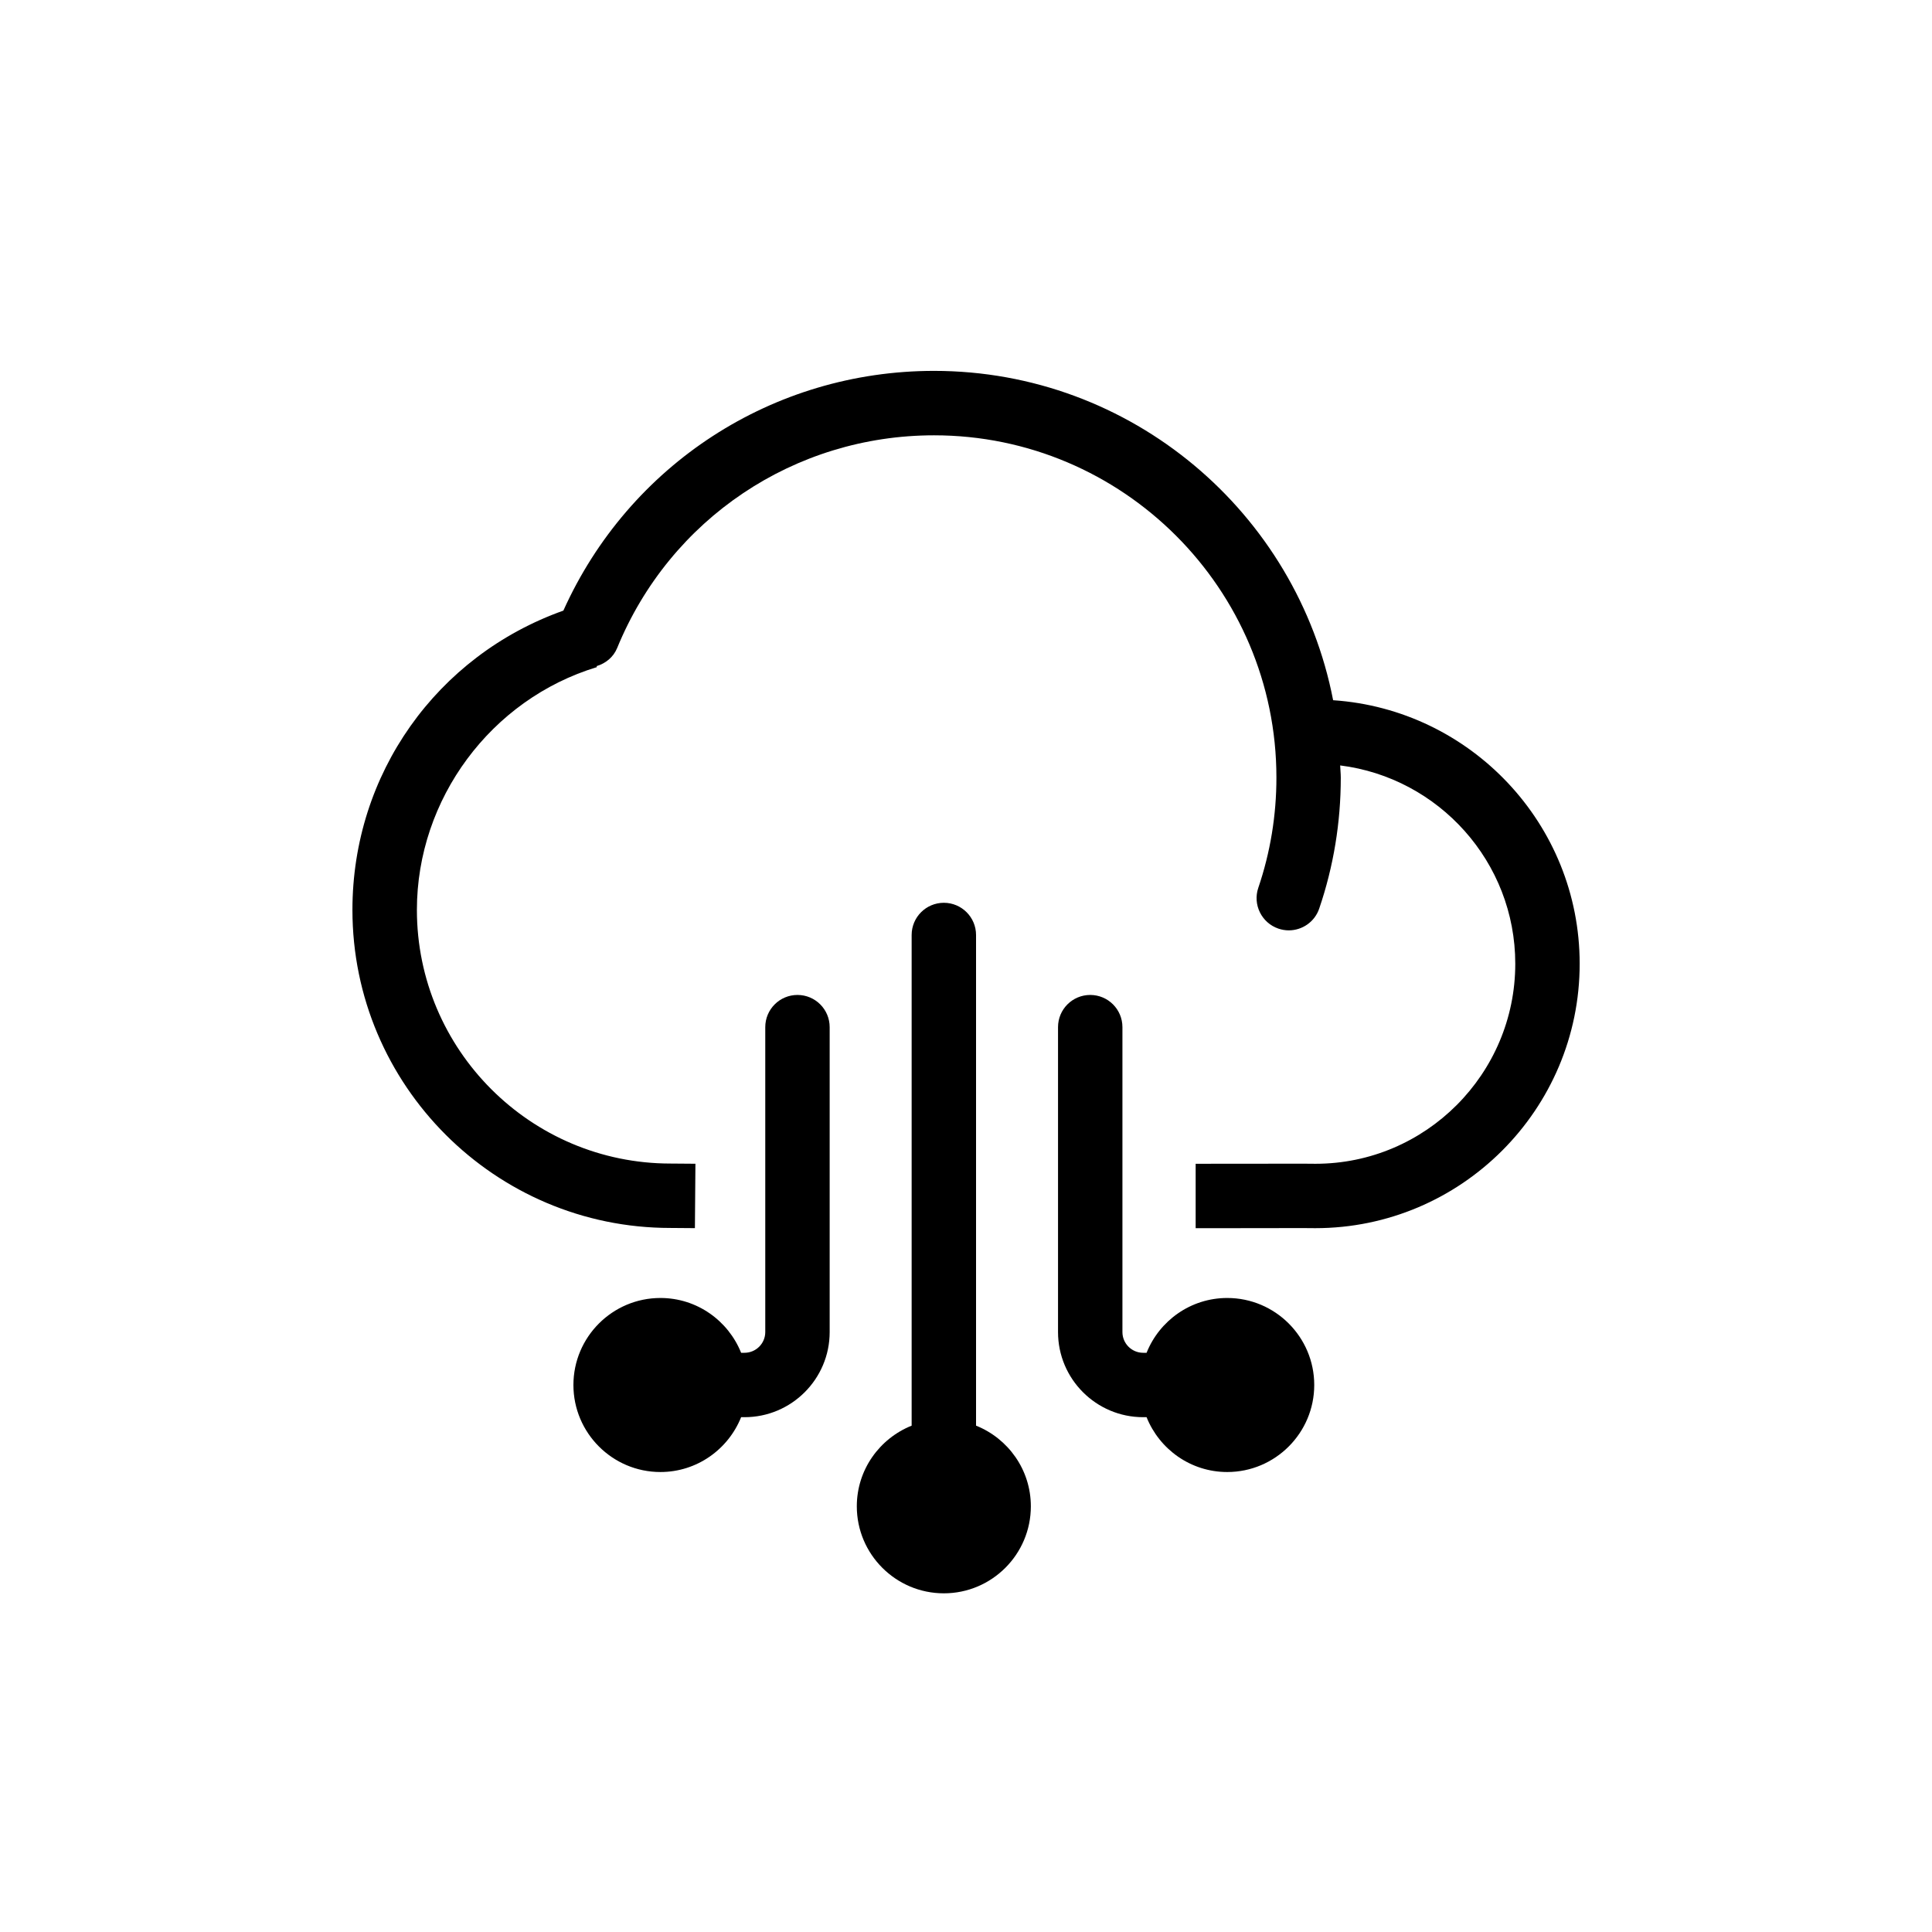 <svg xmlns="http://www.w3.org/2000/svg" id="Layer_1" viewBox="0 0 60 60"><path d="M41.401,21.744c-1.127-5.818-6.254-10.226-12.396-10.226-5.003,0-9.468,2.91-11.509,7.445-3.936,1.401-6.551,5.073-6.551,9.295,0,5.447,4.431,9.877,9.87,9.877l.766.006.016-2-.773-.006c-4.344,0-7.877-3.534-7.877-7.877,0-3.442,2.298-6.543,5.59-7.54l-.009-.031c.278-.084.521-.275.639-.564,1.643-4.012,5.505-6.604,9.841-6.604,5.862,0,10.632,4.769,10.632,10.63,0,1.173-.189,2.324-.562,3.421-.179.522.102,1.091.624,1.269.107.036.216.054.322.054.416,0,.806-.262.946-.679.444-1.304.669-2.671.669-4.064,0-.128-.015-.252-.019-.379,3.06.383,5.438,2.996,5.438,6.159,0,3.425-2.787,6.212-6.204,6.212l-.379-.003h-.009l-3.334.003v2h1.097l2.232-.003.385.003c4.528,0,8.212-3.684,8.212-8.212,0-4.34-3.387-7.896-7.655-8.184Z"></path><path d="M30.312,44.275v-15.238c0-.552-.448-1-1-1s-1,.448-1,1v15.238c-.996.399-1.703,1.369-1.703,2.505,0,1.49,1.212,2.702,2.703,2.702s2.702-1.212,2.702-2.702c0-1.136-.706-2.106-1.701-2.505Z"></path><path d="M24.766,30.899c-.552,0-1,.447-1,1v9.47c0,.354-.289.643-.644.643h-.106c-.399-.995-1.369-1.702-2.506-1.702-1.49,0-2.702,1.212-2.702,2.702s1.212,2.703,2.702,2.703c1.136,0,2.107-.707,2.506-1.703h.106c1.458,0,2.644-1.186,2.644-2.643v-9.47c0-.553-.448-1-1-1Z"></path><path d="M38.113,40.31c-1.136,0-2.107.707-2.505,1.702h-.107c-.354,0-.643-.288-.643-.643v-9.47c0-.553-.447-1-1-1s-1,.447-1,1v9.47c0,1.457,1.186,2.643,2.643,2.643h.107c.399.996,1.369,1.703,2.505,1.703,1.49,0,2.702-1.213,2.702-2.703s-1.212-2.702-2.702-2.702Z"></path></svg>